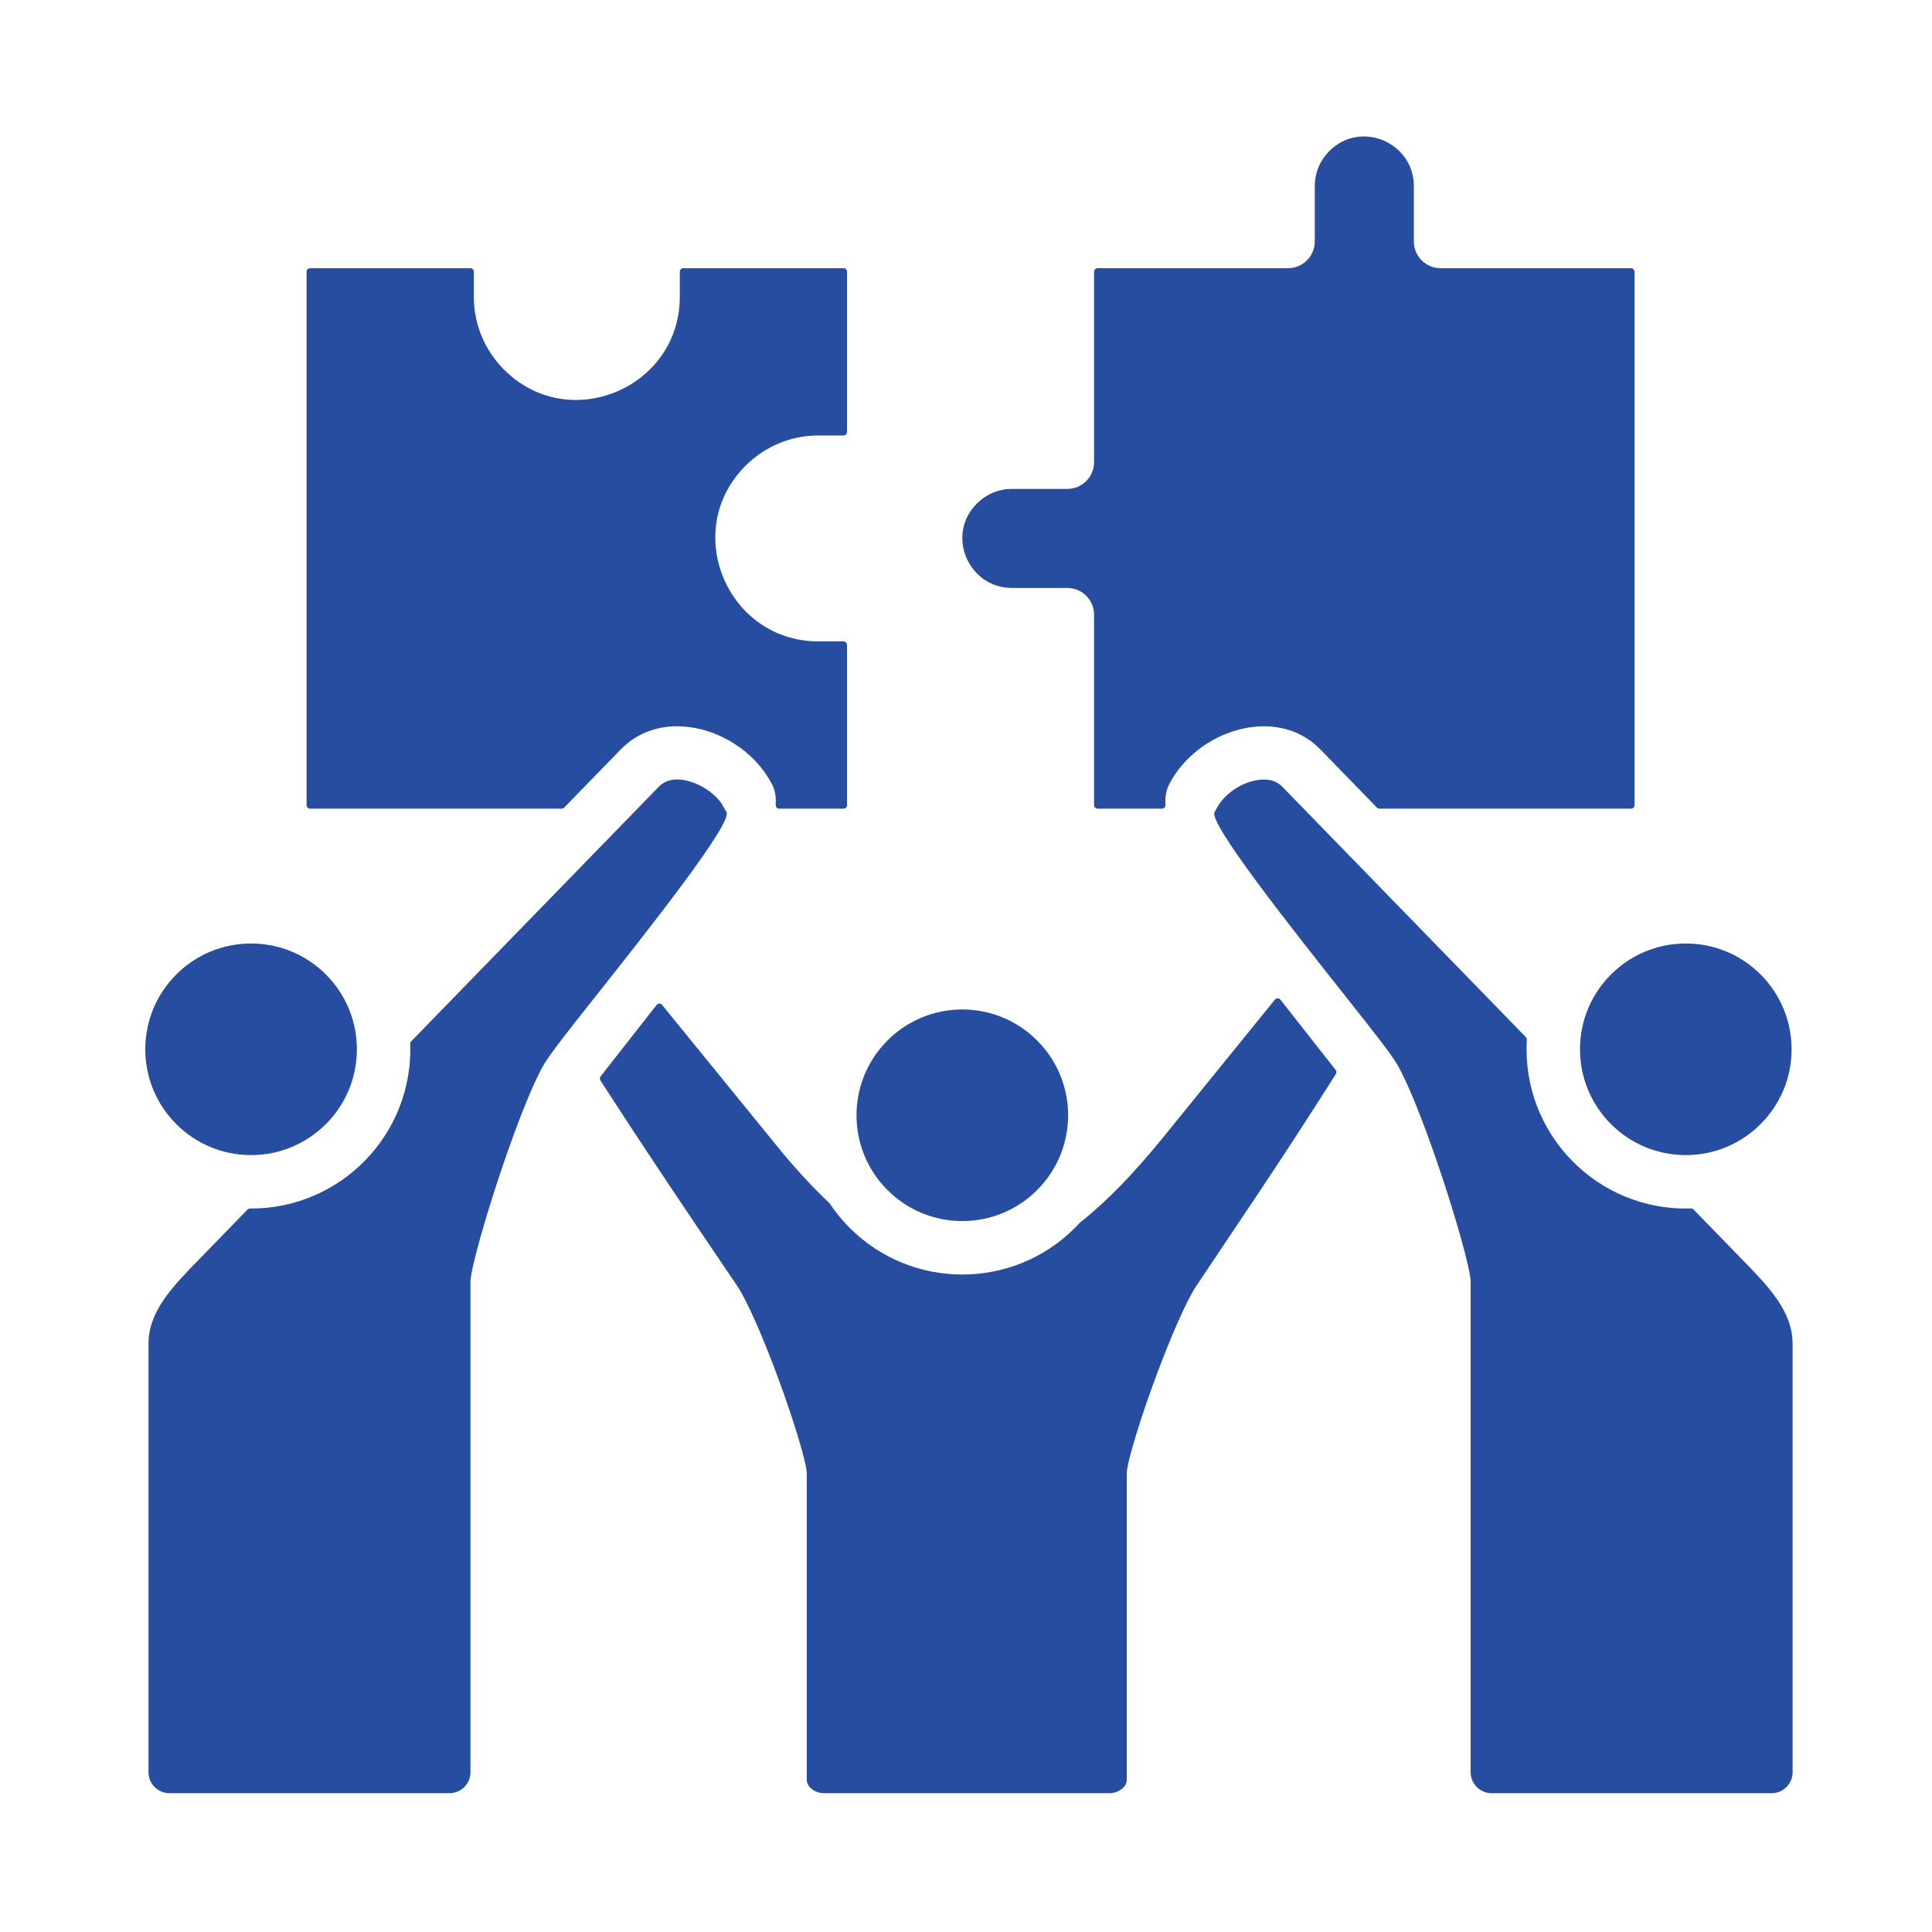 <svg width="65" height="65" viewBox="0 0 65 65" fill="none" xmlns="http://www.w3.org/2000/svg">
<path fill-rule="evenodd" clip-rule="evenodd" d="M10.314 9.143V27.087C10.314 27.153 10.368 27.207 10.434 27.207H18.895C18.928 27.207 18.957 27.195 18.981 27.171L20.884 25.214C22.102 23.962 24.116 24.338 25.309 25.499C25.561 25.744 25.779 26.027 25.947 26.34C25.948 26.343 25.949 26.345 25.95 26.347C26.072 26.544 26.117 26.792 26.097 27.079C26.095 27.113 26.106 27.144 26.129 27.169C26.153 27.194 26.183 27.207 26.217 27.207H28.379C28.445 27.207 28.498 27.153 28.498 27.087V21.699C28.498 21.633 28.445 21.579 28.379 21.579H27.532C24.479 21.579 22.893 17.859 25.084 15.668C25.712 15.04 26.578 14.651 27.532 14.651H28.379C28.445 14.651 28.498 14.597 28.498 14.531V9.143C28.498 9.077 28.445 9.023 28.379 9.023H22.991C22.924 9.023 22.871 9.077 22.871 9.143V9.989C22.871 13.043 19.15 14.628 16.959 12.437C16.331 11.809 15.942 10.943 15.942 9.989V9.143C15.942 9.077 15.888 9.023 15.822 9.023H10.434C10.368 9.023 10.314 9.077 10.314 9.143ZM34.893 40.039C36.283 38.649 36.283 36.395 34.893 35.005C33.503 33.615 31.249 33.615 29.859 35.005C28.469 36.395 28.469 38.649 29.859 40.039C31.249 41.429 33.503 41.429 34.893 40.039ZM53.157 35.302C53.157 37.268 54.751 38.862 56.717 38.862C58.683 38.862 60.276 37.268 60.276 35.302C60.276 33.336 58.683 31.743 56.717 31.743C54.751 31.743 53.157 33.336 53.157 35.302ZM8.447 38.862C10.414 38.862 12.007 37.268 12.007 35.302C12.007 33.336 10.414 31.743 8.447 31.743C6.481 31.743 4.888 33.336 4.888 35.302C4.888 37.269 6.481 38.862 8.447 38.862ZM15.828 59.626C15.828 60.012 15.51 60.331 15.124 60.331H5.701C5.315 60.331 4.996 60.012 4.996 59.626V45.212C4.996 44.115 5.806 43.285 6.685 42.383L8.326 40.696C8.35 40.672 8.379 40.66 8.413 40.66C11.456 40.679 13.905 38.164 13.802 35.119C13.801 35.086 13.812 35.056 13.836 35.032L22.169 26.464C22.653 25.967 23.59 26.328 24.059 26.784C24.32 27.038 24.307 27.113 24.442 27.317L24.439 27.319C24.673 27.67 21.815 31.278 19.95 33.632C19.166 34.622 18.538 35.415 18.309 35.798C17.931 36.435 17.409 37.779 16.945 39.133C16.346 40.879 15.828 42.719 15.828 43.122V59.626H15.828ZM39.125 38.275L42.892 33.633C42.916 33.604 42.949 33.589 42.986 33.589C43.024 33.589 43.056 33.605 43.08 33.635L44.936 35.997C44.968 36.038 44.971 36.091 44.943 36.135C42.886 39.383 41.576 41.264 40.25 43.262C39.893 43.807 39.401 44.959 38.963 46.12C38.397 47.618 37.909 49.207 37.909 49.566V59.873C37.909 60.142 37.608 60.331 37.314 60.331H27.737C27.444 60.331 27.142 60.142 27.142 59.873V49.566C27.142 49.207 26.654 47.618 26.089 46.12C25.651 44.959 25.158 43.807 24.802 43.262C24.79 43.244 24.58 42.935 24.245 42.441C23.407 41.204 21.793 38.823 20.201 36.351C20.173 36.307 20.176 36.253 20.208 36.212L22.089 33.812C22.112 33.782 22.145 33.766 22.182 33.766C22.22 33.766 22.252 33.781 22.276 33.81L26.14 38.557C26.741 39.296 27.326 39.933 27.897 40.469C27.904 40.476 27.91 40.483 27.915 40.49C28.112 40.786 28.337 41.06 28.587 41.311C30.679 43.403 34.072 43.403 36.164 41.311C36.218 41.257 36.27 41.202 36.322 41.146C36.326 41.141 36.33 41.137 36.336 41.133C37.24 40.419 38.16 39.463 39.125 38.275ZM42.155 26.275C42.524 26.183 42.889 26.209 43.138 26.465L51.335 34.892C51.359 34.917 51.371 34.948 51.369 34.983C51.182 38.13 53.736 40.757 56.888 40.657C56.923 40.656 56.953 40.668 56.978 40.693L58.622 42.383C59.501 43.285 60.31 44.115 60.31 45.212V59.626C60.31 60.012 59.991 60.331 59.606 60.331H50.182C49.797 60.331 49.478 60.012 49.478 59.626V43.122C49.478 42.719 48.961 40.879 48.362 39.133C47.898 37.78 47.376 36.435 46.997 35.798C46.769 35.415 46.141 34.622 45.357 33.632C43.491 31.277 40.631 27.668 40.864 27.319L40.863 27.318C40.884 27.288 40.903 27.255 40.92 27.221C41.152 26.757 41.663 26.397 42.155 26.275ZM32.867 16.939C31.807 17.999 32.586 19.781 34.043 19.781H35.909C36.406 19.781 36.808 20.184 36.808 20.68V27.087C36.808 27.153 36.862 27.207 36.928 27.207H39.092C39.127 27.207 39.156 27.194 39.18 27.169C39.203 27.144 39.214 27.113 39.212 27.079C39.193 26.823 39.224 26.605 39.335 26.389C40.261 24.576 42.938 23.688 44.423 25.214L46.326 27.171C46.349 27.195 46.378 27.207 46.412 27.207H54.873C54.939 27.207 54.992 27.153 54.992 27.087V9.143C54.992 9.077 54.939 9.023 54.873 9.023H48.466C47.969 9.023 47.567 8.62 47.567 8.124V6.258C47.567 4.8 45.785 4.022 44.724 5.082C44.422 5.384 44.234 5.801 44.234 6.258V8.124C44.234 8.62 43.831 9.023 43.335 9.023H36.928C36.862 9.023 36.808 9.077 36.808 9.143V15.55C36.808 16.046 36.406 16.449 35.909 16.449H34.043C33.586 16.449 33.17 16.636 32.867 16.939Z" fill="#274DA1"/>
</svg>
